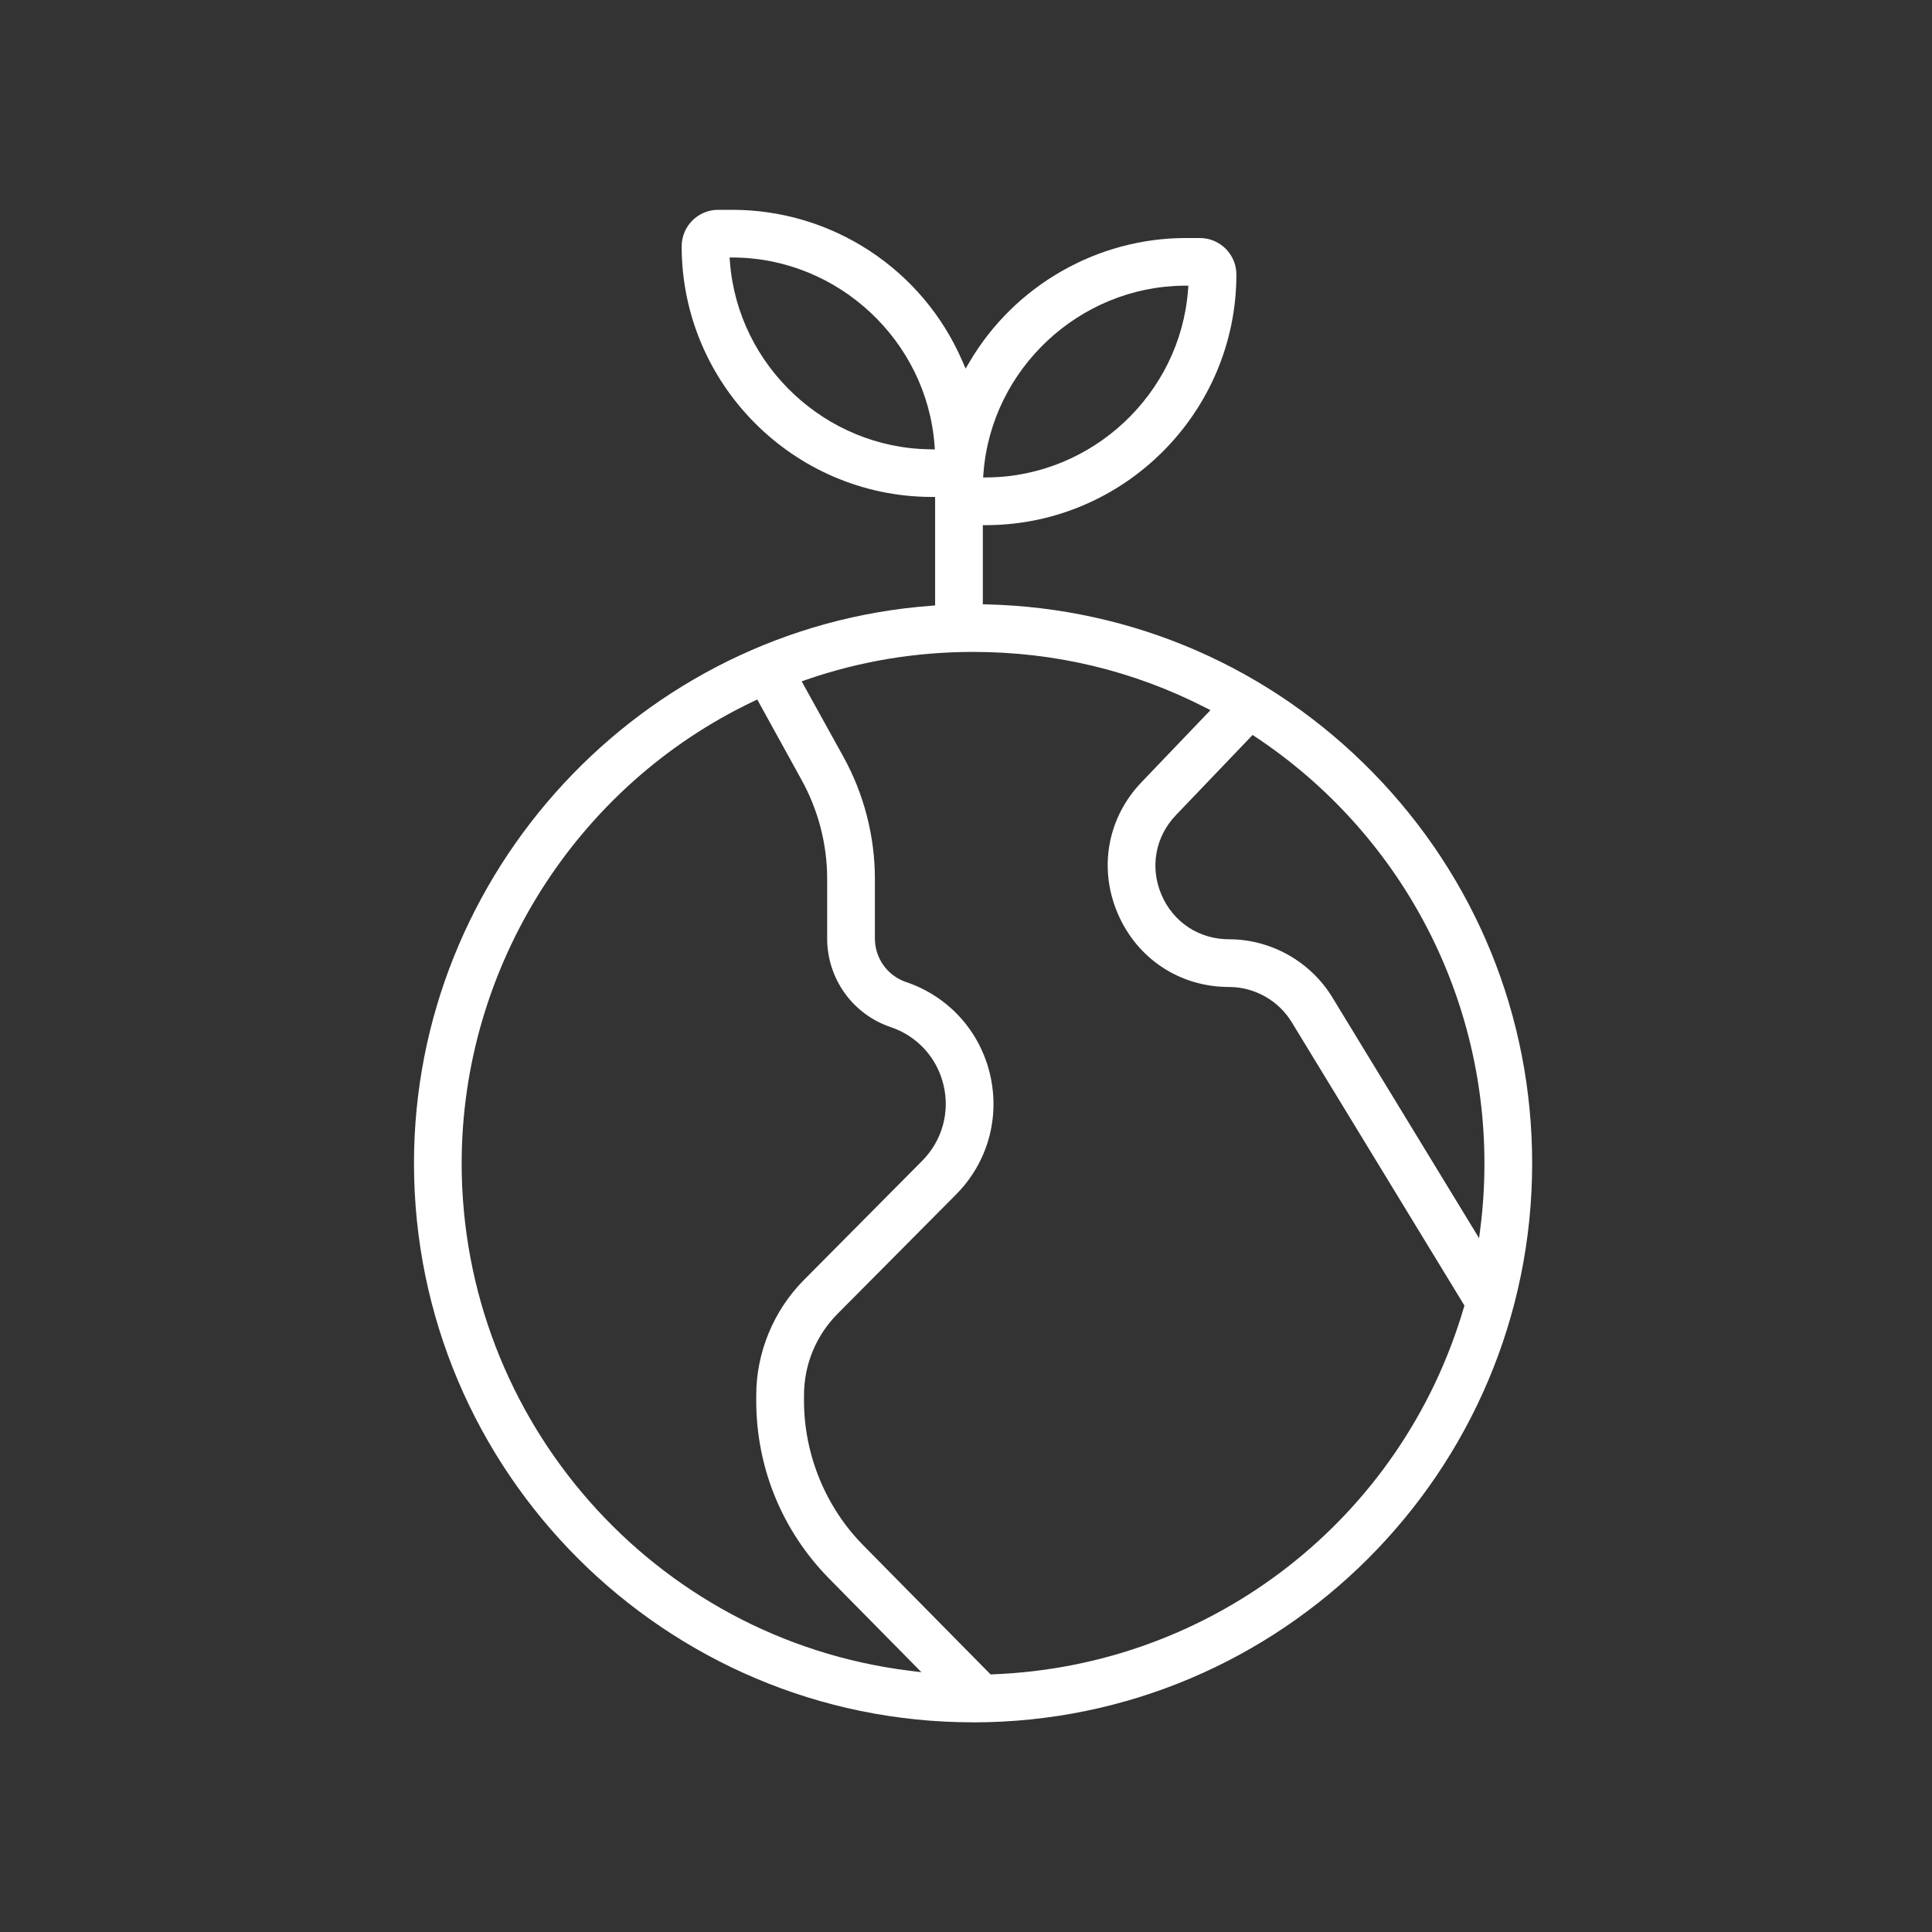 <?xml version="1.0" encoding="UTF-8"?>
<svg id="Calque_1" data-name="Calque 1" xmlns="http://www.w3.org/2000/svg" viewBox="0 0 65 65">
  <rect x="0" y="0" width="65" height="65" fill="#333333" stroke="none"/>
  <path d="M32.74,57.947c10.37,0,18.808-8.437,18.808-18.808,0-4.942-1.902-9.611-5.357-13.145-3.448-3.529-8.058-5.539-12.984-5.66l-.141-.003v-2.663h.144c4.624-.026,8.387-3.808,8.387-8.432,0-.677-.551-1.228-1.228-1.228h-.473c-2.968,0-5.75,1.59-7.264,4.147l-.145.246-.114-.262c-1.339-3.086-4.378-5.08-7.742-5.08h-.472c-.675,0-1.225.551-1.225,1.228,0,4.626,3.761,8.408,8.383,8.432h.144v3.651l-.134.01c-9.756.725-17.399,8.964-17.399,18.758,0,10.371,8.44,18.808,18.812,18.808ZM33.089,15.905c.269-3.495,3.227-6.258,6.733-6.293h.16s-.013.157-.013.157c-.269,3.493-3.227,6.257-6.733,6.293l-.16.003.013-.16ZM31.293,15.116c-3.506-.037-6.464-2.802-6.734-6.294l-.013-.158h.16c3.506.036,6.464,2.801,6.734,6.296l.013.16-.16-.003ZM42.245,24.795c4.82,3.205,7.697,8.568,7.697,14.343,0,.718-.043,1.425-.127,2.103l-.053.416-4.938-8.103c-.734-1.204-2.064-1.953-3.476-1.953-1.007,0-1.878-.574-2.272-1.499-.395-.926-.208-1.952.487-2.678l2.579-2.697.103.068ZM27.136,22.866c1.791-.62,3.677-.933,5.605-.933,2.752,0,5.379.628,7.81,1.871l.174.088-2.319,2.423c-1.147,1.198-1.453,2.891-.802,4.416.652,1.526,2.089,2.475,3.747,2.475.855,0,1.663.453,2.108,1.185l5.811,9.534-.019.06c-2.081,7.109-8.454,12.07-15.859,12.346l-.064.003-.046-.046-4.243-4.302c-1.264-1.282-1.989-3.052-1.989-4.858v-.182c0-1.037.402-2.012,1.131-2.747l3.985-4.012c1.061-1.068,1.487-2.583,1.141-4.047-.345-1.46-1.4-2.62-2.822-3.1-.628-.212-1.05-.801-1.05-1.465v-2.003c0-1.437-.368-2.862-1.064-4.119l-1.4-2.53.165-.057ZM25.353,23.594l.124-.06,1.487,2.698c.566,1.02.865,2.175.865,3.339v2.003c0,1.353.86,2.553,2.141,2.983.895.303,1.559,1.033,1.775,1.953.218.92-.051,1.871-.717,2.542l-3.985,4.015c-1.017,1.026-1.6,2.436-1.6,3.872v.188c0,2.251.872,4.377,2.453,5.984l3.104,3.148-.417-.051c-8.581-1.071-15.051-8.408-15.051-17.07,0-6.606,3.854-12.708,9.82-15.544Z" style="fill: #fff;"/>
</svg>